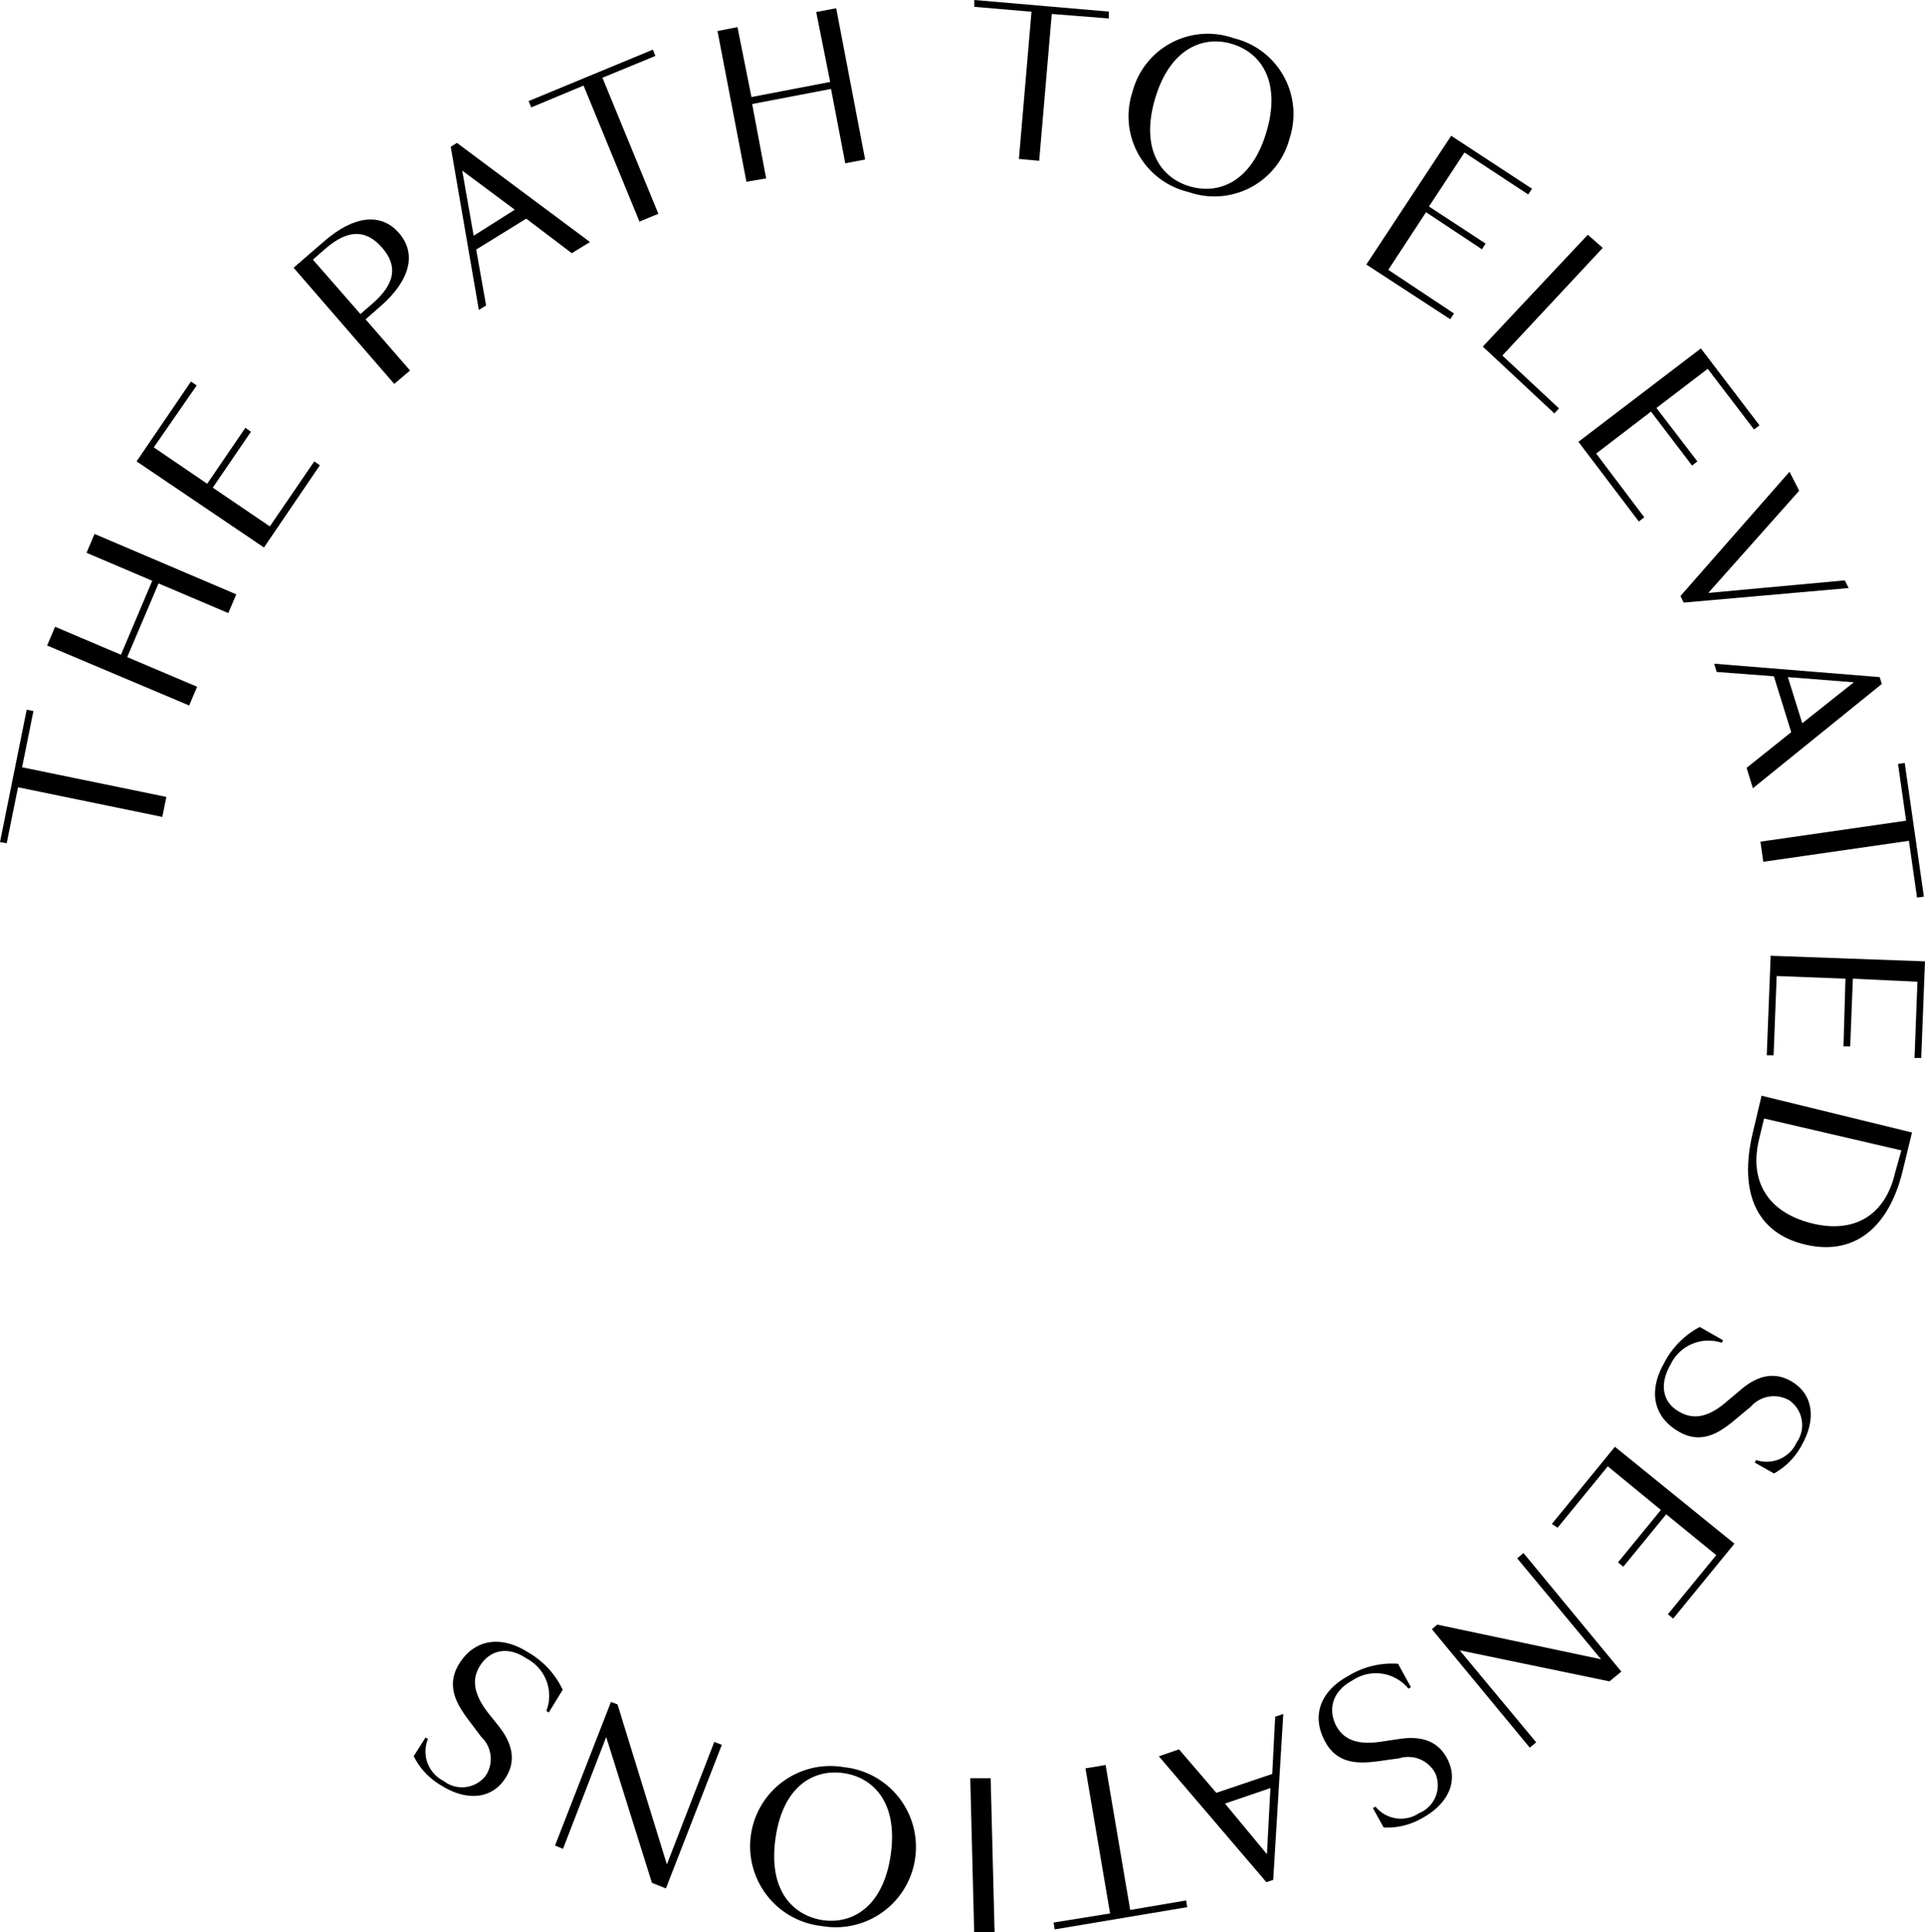 <svg xmlns="http://www.w3.org/2000/svg" width="137.69" height="138.19" viewBox="0 0 137.69 138.19">
  <g id="Layer_2" data-name="Layer 2">
    <g id="Layer_1-2" data-name="Layer 1">
      <g>
        <path d="M1.58,54.88,11.9,57l-.29,1.43L1.29,56.31l-.81,4L0,60.23l1.91-9.47.48.1Z"/>
        <path d="M11.34,41.73,9.1,47l5,2.12-.57,1.34L3.37,46.17l.57-1.34,4.71,2,2.24-5.29-4.7-2,.57-1.35L16.9,42.51l-.57,1.34Z"/>
        <path d="M9.77,33l3.89-5.71.41.28L11,32l3.82,2.6,2.73-4,.4.28-2.73,4,4.08,2.77L22.48,33l.4.28-4,5.88Z"/>
        <path d="M28.2,27.46,21,19.15l2.16-1.87c2.14-1.87,4.1-2.09,5.38-.61s.8,3.39-1.34,5.25l-1.05.92,3.18,3.66Zm-2.42-5,.88-.76c1.6-1.4,1.82-2.68.66-4s-2.46-1.29-4.06.1l-.88.77Z"/>
        <path d="M32.24,10.5l.44-.28,9.52,7.09-1.3.8-3.26-2.47-3.58,2.21.71,4-.52.32ZM36.82,15,33.06,12.2l.82,4.66Z"/>
        <path d="M43.09,5.56l4,9.73-1.35.56-4-9.73L38,7.68l-.19-.45L46.7,3.55l.18.45Z"/>
        <path d="M59.44,6.36,53.8,7.44l1,5.32L53.39,13,51.32,2.22l1.43-.28,1,5,5.63-1.08-1-5L59.81.59l2.07,10.82-1.42.27Z"/>
        <path d="M75.23,1l-.9,10.5-1.45-.13L73.78.84,69.69.49l0-.49,9.62.83,0,.49Z"/>
        <path d="M85,13.73a5.56,5.56,0,0,1-4-7.15,5.57,5.57,0,0,1,7.24-3.85,5.58,5.58,0,0,1,4,7.17A5.56,5.56,0,0,1,85,13.73ZM88.11,3.14c-2-.61-4.42.28-5.49,3.92s.44,5.67,2.48,6.27,4.42-.27,5.49-3.91S90.15,3.74,88.11,3.14Z"/>
        <path d="M103.8,9.71l5.78,3.79-.27.41-4.56-3-2.54,3.86,4.05,2.65-.26.41-4-2.65-2.7,4.12L104,22.42l-.27.41-6-3.91Z"/>
        <path d="M114.64,17.73l-7.18,7.7,4.05,3.78-.33.36-5.12-4.78,7.51-8Z"/>
        <path d="M121.66,24.92l4.19,5.5-.39.3-3.31-4.34-3.67,2.8L121.41,33l-.38.3-2.94-3.86-3.92,3L117.61,37l-.39.3L112.9,31.6Z"/>
        <path d="M120.43,43.1l-.23-.47L128,33.74l.69,1.36-6.5,7.31,9.76-.9.28.55Z"/>
        <path d="M134.45,48.43l.15.49-9.22,7.46-.45-1.46,3.19-2.55-1.24-4-4.09-.31-.18-.59Zm-5.54,3.3,3.69-2.93-4.72-.37Z"/>
        <path d="M136.54,60.14l-10.42,1.5-.2-1.44,10.42-1.5-.58-4.06.48-.07,1.37,9.56-.49.07Z"/>
        <path d="M137.69,68.76l-.27,6.91-.48,0,.21-5.45L132.53,70l-.19,4.84-.48,0L132,70l-4.92-.19-.22,5.67-.49,0,.28-7.12Z"/>
        <path d="M136.12,83.64c-1,4.24-3.54,6.2-7,5.38s-4.77-3.69-3.75-8l.63-2.65L136.76,81ZM136,82.28,126.18,80l-.36,1.49c-.72,3,.63,5.21,3.73,6s5.31-.59,6-3.61Z"/>
        <path d="M120.16,101c.94.53,2,.42,3.33-.74l1-.84c1.33-1.15,2.52-1.25,3.59-.65,1.67.94,1.81,2.79.81,4.56a5,5,0,0,1-2,2.06l-1.38-.78.1-.18a2.36,2.36,0,0,0,2.9-1.26,2.16,2.16,0,0,0-.51-3,2.2,2.2,0,0,0-2.77.44l-.78.65c-1.08.9-2.49,2.2-4.33,1.16s-2.24-2.87-1.11-4.89a6.08,6.08,0,0,1,2.57-2.62l1.67.95-.1.18a3,3,0,0,0-3.67,1.58C118.59,99.18,119.05,100.42,120.16,101Z"/>
        <path d="M124.06,110.41l-4.38,5.36-.38-.31,3.46-4.23-3.58-2.92-3.07,3.75-.38-.31L118.8,108,115,104.88l-3.59,4.39L111,109l4.51-5.52Z"/>
        <path d="M109.42,125l-7-8.47.38-.33,11.72,2.48-6-7.22.45-.38,7,8.48-.85.7-10.71-2.22,5.47,6.58Z"/>
        <path d="M95.58,123.45c.52.94,1.45,1.39,3.22,1.12l1.28-.19c1.74-.27,2.8.26,3.4,1.34.92,1.68.06,3.32-1.72,4.3a5,5,0,0,1-2.79.69l-.77-1.39.19-.1a2.34,2.34,0,0,0,3.12.46,2.15,2.15,0,0,0,1.16-2.83,2.18,2.18,0,0,0-2.58-1.09l-1,.14c-1.39.19-3.27.55-4.29-1.3s-.39-3.62,1.64-4.73A6,6,0,0,1,100,119l.92,1.68-.18.1a3,3,0,0,0-4-.59C95.23,121,95,122.33,95.58,123.45Z"/>
        <path d="M91.07,134.46l-.49.16-7.69-9,1.44-.5L87,128.23l4-1.35.21-4.09.58-.2ZM87.62,129l3,3.62.25-4.73Z"/>
        <path d="M79.4,136.86l-1.76-10.38,1.44-.24,1.76,10.37,4-.68.08.48L75.44,138l-.08-.49Z"/>
        <path d="M69.68,138.19l-.28-11,1.46,0,.28,11Z"/>
        <path d="M60.39,126.4a5.74,5.74,0,1,1-1.61,11.36,5.74,5.74,0,1,1,1.61-11.36Zm-1.55,10.94c2.1.3,4.33-.92,4.87-4.68s-1.27-5.54-3.38-5.84-4.33.91-4.86,4.67S56.73,137,58.84,137.34Z"/>
        <path d="M39.7,132l4-10.27.47.18,3.53,11.44,3.39-8.76.54.21-4,10.27-1-.4-3.27-10.43-3.09,8Z"/>
        <path d="M34.33,119.15c-.57.91-.51,1.94.58,3.36l.8,1c1.08,1.39,1.12,2.58.47,3.62-1,1.62-2.87,1.67-4.59.59a5,5,0,0,1-2-2.11l.85-1.34.17.11a2.35,2.35,0,0,0,1.12,3,2.14,2.14,0,0,0,3-.36,2.16,2.16,0,0,0-.3-2.78l-.61-.81c-.85-1.13-2.08-2.6-1-4.39s3-2.1,4.93-.87a6.07,6.07,0,0,1,2.5,2.69l-1,1.63-.17-.12a3,3,0,0,0-1.41-3.74C36.27,117.67,35,118.07,34.33,119.15Z"/>
      </g>
    </g>
  </g>
</svg>
